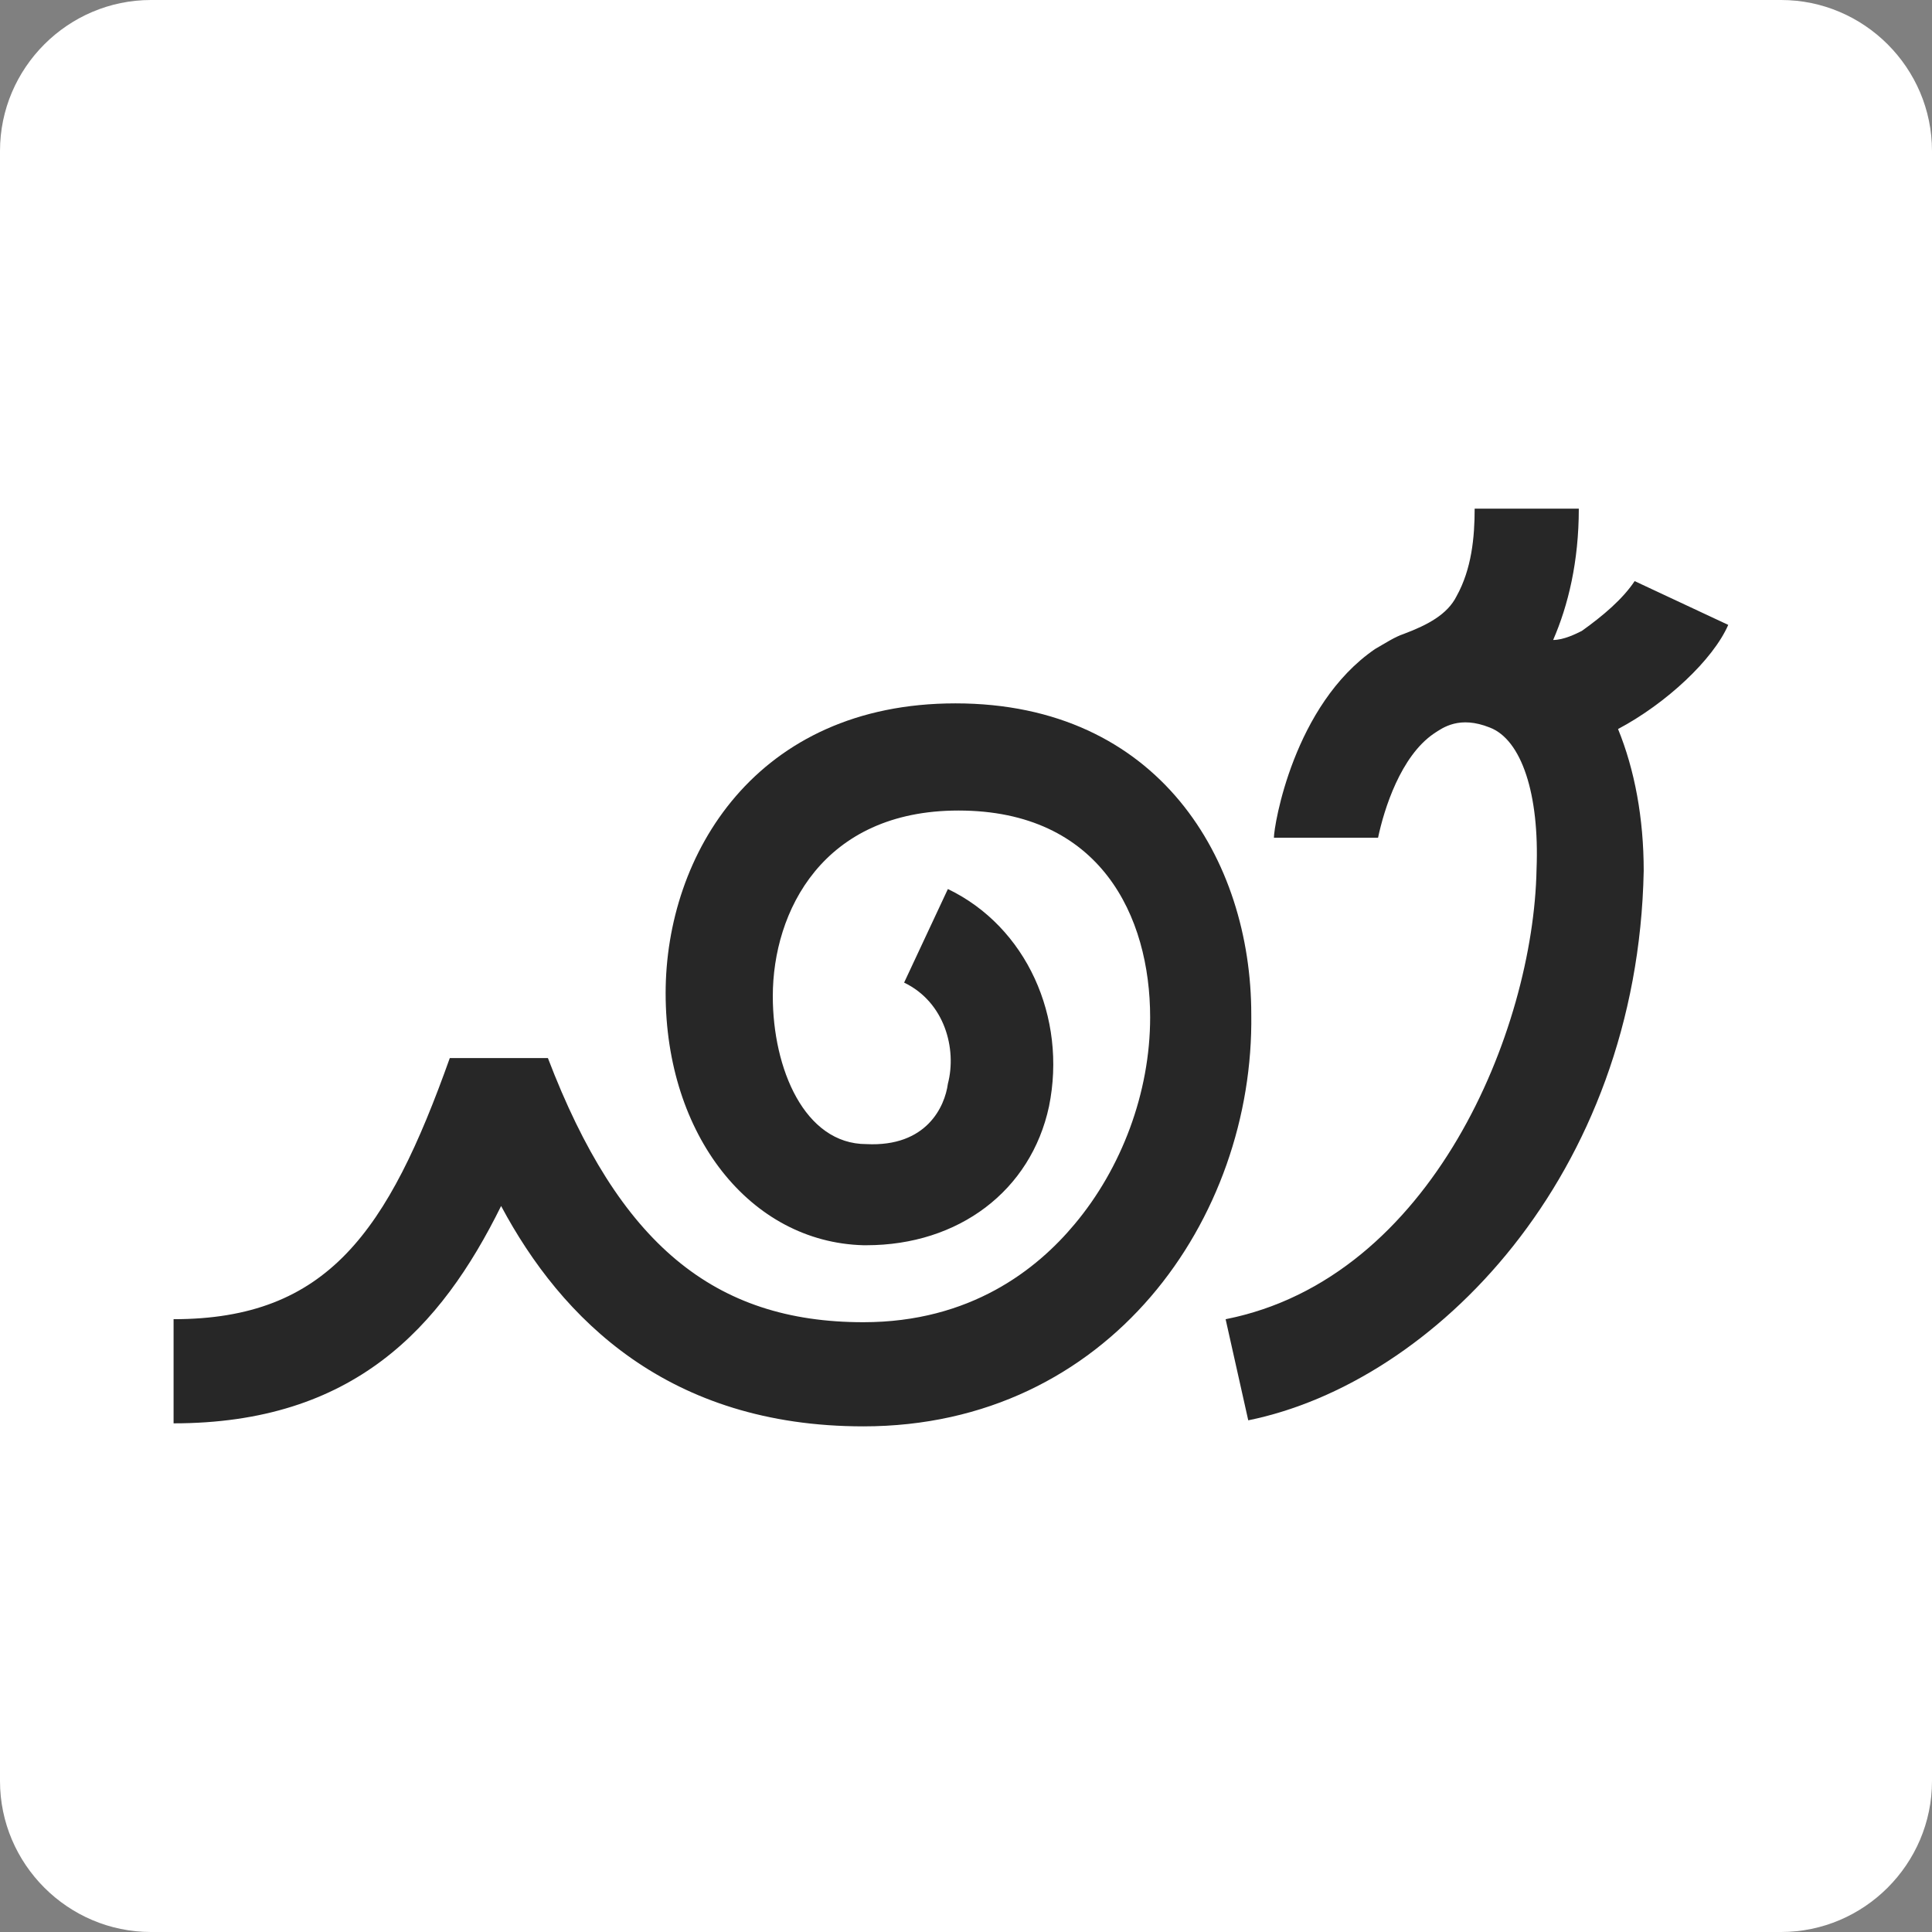 <?xml version="1.0" encoding="utf-8"?>
<svg xmlns="http://www.w3.org/2000/svg" xmlns:xlink="http://www.w3.org/1999/xlink" version="1.1" id="Layer_1" x="0px" y="0px" viewBox="0 0 128 128" style="enable-background:new 0 0 128 128;">
<rect x="0" y="0" width="128" height="128" fill="#808080" stroke="none"/>
<style type="text/css">
	.st0{fill:#FFFFFF;}
	.st1{fill:#272727;}
</style>
<path class="st0" d="M118,128H10c-5.5,0-10-4.5-10-10V10C0,4.5,4.5,0,10,0h108c5.5,0,10,4.5,10,10v108C128,123.5,123.5,128,118,128z"/>
<path class="st1" d="M57.2,94.5c-12.9,0-20-7.1-24-14.6c-4,8.1-9.8,14.4-21.7,14.4v-6.9c10.2,0,14.2-5.8,18.3-17.3h6.5&#xA;	C41,82.4,47.3,87.6,57.2,87.6c7.1,0,11.5-3.5,14-6.5c3.1-3.7,5-8.7,5-13.7c0-6.7-3.3-13.7-12.7-13.7c-9,0-12.3,6.7-12.3,12.3&#xA;	c0,4.8,2.1,9.8,6.2,9.8c4,0.2,5.2-2.5,5.4-4c0.6-2.3-0.2-5.4-2.9-6.7l2.9-6.2c5.2,2.5,7.9,8.5,6.7,14.4c-1.2,5.6-6,9.2-12.1,9.2&#xA;	h-0.2c-7.5-0.2-13.1-7.3-13.1-16.7c0-9.2,6-19.2,19.2-19.2c13.5,0,19.6,10.4,19.6,20.6C83.1,80.7,73.5,94.5,57.2,94.5z"/>
<path class="st1" d="M114.5,41.4l-6.2-2.9c-0.8,1.2-2.1,2.3-3.5,3.3c-0.4,0.2-1.2,0.6-1.9,0.6c1-2.3,1.7-5.2,1.7-8.7h-6.9&#xA;	c0,1.9-0.2,4-1.2,5.8c-0.6,1.2-1.9,1.9-3.5,2.5c-0.6,0.2-1.2,0.6-1.9,1c-5.4,3.7-6.7,11.7-6.7,12.5h6.9c0.4-1.9,1.5-5.4,3.7-6.9&#xA;	c0.6-0.4,1.7-1.2,3.7-0.4c2.1,0.8,3.3,4.4,3.1,9.4c-0.2,10.6-6.9,27.1-20.6,29.8l1.5,6.7c12.3-2.5,25.8-16.2,26.2-36.4&#xA;	c0-3.5-0.6-6.7-1.7-9.4C110.4,46.6,113.5,43.7,114.5,41.4z"/>
</svg>